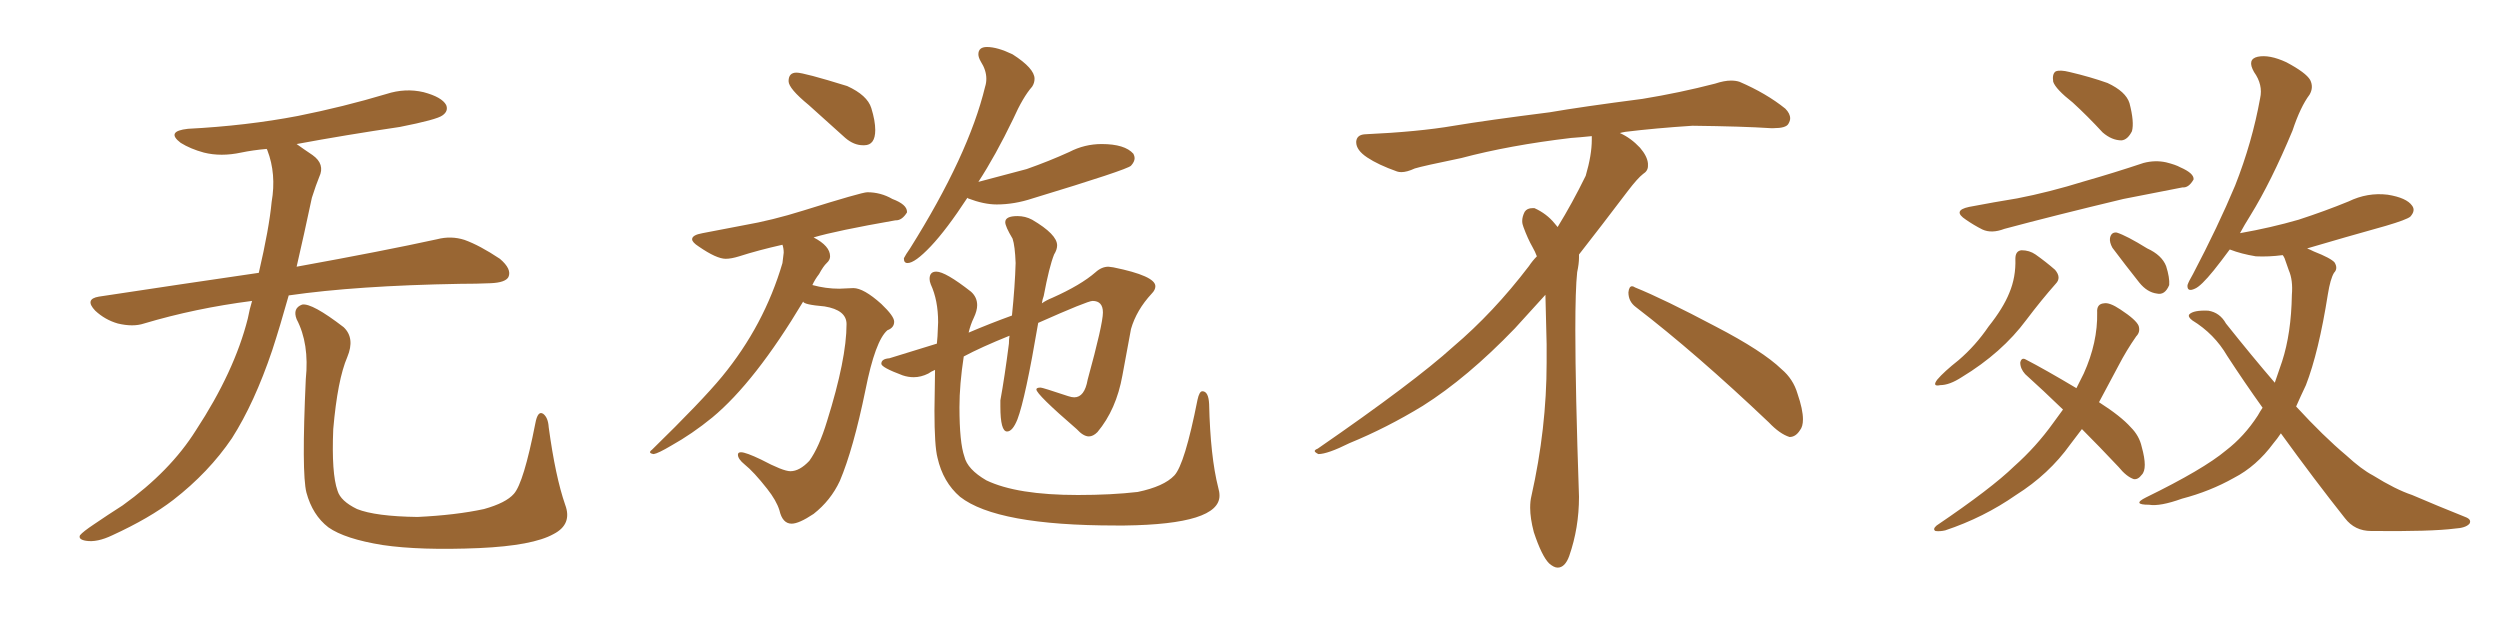 <svg xmlns="http://www.w3.org/2000/svg" xmlns:xlink="http://www.w3.org/1999/xlink" width="600" height="150"><path fill="#996633" padding="10" d="M60.50 72.22L60.50 72.22Q46.88 73.97 34.57 77.64L34.57 77.64Q31.93 78.52 28.27 77.64L28.27 77.64Q25.20 76.76 22.85 74.56L22.85 74.56Q20.21 71.78 23.73 71.19L23.73 71.19Q43.95 68.12 62.11 65.48L62.11 65.48Q64.60 54.79 65.19 48.49L65.19 48.49Q66.36 41.75 64.16 36.04L64.16 36.04Q64.01 35.74 64.01 35.74L64.01 35.74Q60.64 36.04 57.86 36.62L57.86 36.62Q53.03 37.65 48.93 36.62L48.93 36.62Q45.70 35.74 43.36 34.28L43.36 34.28Q39.70 31.49 45.12 30.91L45.12 30.91Q59.18 30.18 71.48 27.83L71.48 27.83Q82.47 25.63 92.72 22.56L92.72 22.56Q97.27 21.09 101.66 22.12L101.66 22.12Q106.05 23.29 107.08 25.20L107.08 25.20Q107.67 26.66 106.20 27.69L106.20 27.69Q104.88 28.71 95.95 30.47L95.95 30.47Q83.06 32.37 71.19 34.57L71.19 34.57Q72.80 35.74 75 37.21L75 37.21Q78.08 39.40 76.61 42.48L76.61 42.48Q75.88 44.24 74.85 47.46L74.85 47.46Q72.95 56.40 71.19 64.01L71.19 64.01Q92.14 60.21 104.88 57.42L104.88 57.42Q108.25 56.54 111.47 57.57L111.47 57.57Q115.14 58.89 119.97 62.11L119.97 62.11Q122.90 64.60 122.02 66.50L122.02 66.50Q121.29 67.82 117.77 67.97L117.77 67.97Q114.40 68.12 110.45 68.12L110.45 68.12Q85.55 68.55 69.29 70.90L69.29 70.90Q67.24 78.22 65.33 84.08L65.33 84.08Q61.08 96.68 55.66 105.18L55.66 105.18Q50.10 113.38 41.60 119.97L41.60 119.97Q35.89 124.37 26.95 128.47L26.95 128.47Q23.29 130.22 20.65 129.79L20.65 129.79Q18.75 129.49 19.19 128.47L19.19 128.47Q19.92 127.59 22.56 125.83L22.56 125.83Q25.78 123.63 29.44 121.29L29.44 121.29Q40.87 113.09 47.02 103.27L47.02 103.27Q56.25 89.21 59.47 76.46L59.47 76.46Q59.91 74.12 60.50 72.22ZM135.64 121.14L135.64 121.14L135.64 121.14Q137.40 125.83 132.86 128.17L132.86 128.17Q127.88 130.96 114.99 131.54L114.99 131.54Q100.78 132.13 91.85 130.81L91.85 130.81Q82.76 129.35 78.81 126.56L78.81 126.56Q75 123.63 73.54 118.21L73.54 118.21Q72.36 113.53 73.39 90.97L73.39 90.97Q74.27 82.47 71.19 76.61L71.19 76.61Q70.17 73.97 72.51 73.10L72.51 73.10Q74.85 72.66 82.47 78.52L82.47 78.52Q85.25 81.15 83.35 85.69L83.35 85.69Q81.01 91.11 79.98 102.98L79.98 102.98Q79.54 113.67 81.01 117.77L81.01 117.77Q81.74 120.26 85.69 122.17L85.69 122.17Q90.09 123.93 100.20 124.07L100.20 124.07Q109.42 123.63 116.16 122.17L116.16 122.17Q121.44 120.70 123.34 118.51L123.34 118.51Q125.68 115.87 128.47 101.66L128.47 101.66Q129.05 98.44 130.37 99.32L130.37 99.32Q131.54 100.20 131.69 102.54L131.69 102.54Q133.30 114.40 135.64 121.14ZM207.42 34.86L207.42 34.86L207.13 34.86Q204.93 34.86 202.88 33.11L202.88 33.11L194.09 25.20Q189.26 21.24 189.26 19.48L189.26 19.48Q189.26 17.43 191.16 17.43L191.16 17.43Q192.92 17.43 203.32 20.65L203.32 20.65Q208.15 22.85 209.11 25.93Q210.06 29.00 210.06 31.20L210.06 31.20Q210.06 34.86 207.42 34.86ZM189.99 125.68L189.99 125.68Q187.79 125.68 187.06 122.46L187.06 122.46Q186.33 120.12 184.13 117.33L184.13 117.33Q180.91 113.23 178.71 111.47L178.71 111.47Q177.10 110.16 177.10 109.13L177.10 109.13Q177.10 108.54 177.83 108.54L177.83 108.54Q179.00 108.54 182.67 110.30L182.67 110.30Q187.94 113.09 189.70 113.09L189.70 113.09Q191.89 113.09 194.24 110.60L194.24 110.60Q196.58 107.37 198.49 101.07L198.49 101.07Q203.17 86.13 203.17 77.78L203.17 77.78Q203.17 74.41 197.90 73.54L197.90 73.54Q192.77 73.10 192.77 72.36L192.77 72.36Q181.20 91.70 170.95 100.20L170.95 100.20Q166.11 104.15 161.13 106.93L161.13 106.93Q157.91 108.84 156.88 108.98L156.88 108.98Q156.01 108.84 156.01 108.54L156.01 108.54Q156.01 108.25 156.45 107.96L156.45 107.96Q168.46 96.24 173.29 90.38L173.29 90.38Q183.40 78.08 187.79 63.13L187.79 63.13L188.09 60.64Q188.09 59.62 187.79 58.74L187.79 58.74Q181.93 60.06 177.39 61.52L177.39 61.52Q175.49 62.11 174.17 62.11L174.17 62.11Q171.97 62.11 167.72 59.18L167.72 59.18Q166.11 58.15 166.11 57.42L166.11 57.42Q166.11 56.40 168.60 55.96L168.60 55.96L178.56 54.05Q185.30 52.88 192.77 50.54L192.77 50.54Q206.84 46.14 208.15 46.14L208.15 46.14Q211.38 46.14 214.16 47.75L214.16 47.75Q217.68 49.07 217.68 50.83L217.68 50.83L217.68 50.98Q216.50 52.88 215.04 52.88L215.04 52.88L214.89 52.88Q200.68 55.37 195.26 56.98L195.26 56.98Q199.22 59.03 199.22 61.52L199.22 61.52Q199.22 62.40 198.41 63.13Q197.61 63.87 196.58 65.77L196.58 65.77Q195.56 67.09 194.97 68.41L194.97 68.41Q198.19 69.29 201.42 69.29L201.42 69.29L204.79 69.14Q207.28 69.14 211.52 72.95L211.52 72.95Q214.60 75.88 214.60 77.20L214.60 77.20Q214.60 78.66 212.99 79.25L212.99 79.25Q210.06 81.74 207.71 93.60L207.71 93.60Q204.79 107.81 201.56 115.43L201.56 115.43Q199.37 120.12 195.26 123.34L195.26 123.34Q191.75 125.68 189.99 125.68ZM217.82 63.13L217.82 63.13Q216.94 63.13 216.94 62.11L216.94 62.11L216.94 61.96Q217.38 61.08 218.41 59.62L218.41 59.62Q232.47 37.21 236.43 20.80L236.43 20.80Q236.72 19.92 236.72 18.90L236.72 18.90Q236.72 16.85 235.40 14.79L235.40 14.79Q234.81 13.77 234.81 13.04L234.81 13.04Q234.81 11.28 236.87 11.28L236.87 11.28Q239.36 11.28 243.02 13.04L243.02 13.04Q248.29 16.41 248.29 18.90L248.29 18.90Q248.29 19.92 247.71 20.80L247.71 20.80Q245.51 23.29 243.16 28.56L243.16 28.56Q238.92 37.35 234.81 43.65L234.81 43.65L246.39 40.58Q251.81 38.67 256.64 36.47L256.64 36.47Q260.30 34.57 264.40 34.57L264.40 34.57Q269.97 34.57 272.02 36.91L272.02 36.91Q272.31 37.50 272.31 37.94L272.31 37.94Q272.31 38.82 271.44 39.77Q270.56 40.72 247.85 47.61L247.85 47.61Q243.46 49.07 239.21 49.07L239.21 49.07Q236.13 49.07 232.32 47.61L232.32 47.61L232.18 47.46Q227.20 55.08 223.39 59.11Q219.58 63.13 217.82 63.13ZM269.97 126.12L269.97 126.12L267.77 126.12Q239.21 126.12 230.42 119.24L230.42 119.24Q226.32 115.72 225 109.86L225 109.86Q224.27 107.08 224.27 98.58L224.27 98.58L224.41 88.77Q223.39 89.21 222.80 89.65L222.80 89.65Q221.04 90.53 219.29 90.53L219.29 90.53Q217.97 90.53 216.65 90.09L216.65 90.09Q211.52 88.18 211.52 87.30L211.52 87.30Q211.52 86.13 213.43 85.99L213.43 85.99L224.85 82.47L225 80.71L225.15 77.34Q225.15 72.07 223.39 68.26L223.39 68.26Q223.10 67.53 223.10 66.94L223.10 66.94Q223.10 65.19 224.71 65.19L224.71 65.19Q226.90 65.19 233.06 70.02L233.06 70.02Q234.52 71.34 234.52 73.24L234.52 73.24Q234.52 74.56 233.72 76.25Q232.91 77.93 232.47 79.83L232.47 79.83Q237.60 77.64 242.87 75.73L242.87 75.73Q243.60 68.55 243.75 63.13L243.75 63.13Q243.60 59.03 243.02 57.28L243.02 57.28Q241.26 54.35 241.26 53.32L241.26 53.32Q241.26 51.86 244.19 51.86L244.19 51.86Q246.09 51.86 247.71 52.73L247.71 52.73Q253.71 56.25 253.71 58.89L253.71 58.89Q253.71 59.91 252.98 61.08L252.98 61.08Q251.81 64.01 250.49 71.04L250.49 71.04Q250.20 71.78 250.05 72.80L250.05 72.80Q251.07 72.07 252.54 71.48L252.54 71.48Q259.42 68.41 262.94 65.33L262.94 65.33Q264.40 64.01 266.02 64.01L266.02 64.01L267.19 64.16Q277.29 66.21 277.29 68.70L277.29 68.70Q277.29 69.58 276.42 70.46L276.42 70.46Q272.75 74.41 271.44 78.96L271.44 78.96L269.38 90.09Q267.92 98.29 263.38 103.71L263.38 103.71Q262.35 104.74 261.33 104.74L261.33 104.74Q260.01 104.74 258.40 102.98L258.40 102.98Q248.73 94.63 248.73 93.46L248.73 93.46Q248.73 93.02 249.76 93.02L249.76 93.02Q250.20 93.02 256.35 95.07L256.35 95.07Q257.23 95.36 257.81 95.36L257.81 95.36Q260.30 95.36 261.04 91.11L261.04 91.11Q264.70 77.78 264.70 75L264.70 75Q264.70 72.22 262.21 72.22L262.21 72.22Q261.04 72.22 249.17 77.49L249.17 77.49Q246.09 95.65 244.19 100.63L244.19 100.63Q243.02 103.56 241.70 103.56L241.70 103.56Q240.09 103.56 240.09 97.56L240.09 97.56L240.09 96.09Q241.11 90.53 242.14 82.47L242.14 82.47Q242.14 81.45 242.29 80.57L242.29 80.57Q235.40 83.35 231.30 85.55L231.30 85.55Q230.27 92.29 230.27 97.71L230.27 97.71Q230.27 106.20 231.45 109.57L231.45 109.57Q232.18 112.65 236.72 115.28L236.72 115.28Q244.04 118.80 258.69 118.80L258.69 118.80Q266.75 118.80 273.05 118.07L273.05 118.07Q279.35 116.75 281.84 114.11Q284.33 111.47 287.40 95.95L287.40 95.95Q287.84 93.90 288.57 93.90L288.57 93.90Q290.04 93.90 290.19 96.97L290.19 96.97Q290.48 109.57 292.38 117.04L292.38 117.04Q292.68 118.07 292.68 118.95L292.68 118.95Q292.68 125.83 269.97 126.12ZM392.58 73.68L392.58 73.68Q390.82 72.36 390.82 70.17L390.82 70.17Q390.97 68.70 391.70 68.70L391.70 68.70Q391.99 68.70 392.43 68.99L392.43 68.99Q399.32 71.78 411.77 78.37L411.77 78.37Q423.05 84.23 427.59 88.62L427.59 88.62Q430.37 90.97 431.40 94.48L431.40 94.48Q432.71 98.29 432.71 100.63L432.71 100.63Q432.71 102.39 431.98 103.27L431.98 103.27Q430.96 104.88 429.49 104.88L429.49 104.88Q427.15 104.15 424.51 101.37L424.51 101.37Q407.08 84.81 392.58 73.68ZM382.03 33.54L382.03 33.54L382.03 32.67Q379.25 32.96 377.05 33.11L377.05 33.11Q362.26 34.86 350.68 37.94L350.68 37.94Q341.46 39.84 339.55 40.43L339.55 40.43Q337.65 41.31 336.33 41.31L336.33 41.31Q335.74 41.31 335.30 41.16L335.30 41.16Q330.76 39.55 328.13 37.79L328.13 37.79Q325.49 36.04 325.49 34.13L325.49 34.13L325.49 33.98Q325.63 32.37 327.54 32.23L327.54 32.23Q340.43 31.64 348.93 30.18L348.93 30.18Q356.84 28.86 371.92 26.95L371.92 26.95Q379.54 25.63 394.19 23.73L394.19 23.73Q403.13 22.27 411.62 20.07L411.62 20.07Q413.82 19.34 415.43 19.34L415.43 19.34Q416.60 19.34 417.48 19.63L417.48 19.63Q423.93 22.41 428.47 26.07L428.47 26.07Q429.64 27.25 429.64 28.42L429.64 28.42Q429.64 29.00 429.20 29.74L429.20 29.74Q428.61 30.76 425.68 30.76L425.68 30.76L424.95 30.76Q418.21 30.32 406.20 30.18L406.20 30.18Q397.27 30.76 390.09 31.64L390.09 31.64Q389.21 31.79 388.77 31.93L388.77 31.93Q391.41 33.11 393.60 35.45L393.60 35.45Q395.36 37.50 395.51 39.26L395.51 39.26L395.51 39.84Q395.51 41.02 394.34 41.75L394.34 41.75Q393.02 42.77 390.67 45.85L390.67 45.85Q384.23 54.35 378.96 61.08L378.96 61.08L378.96 61.82Q378.96 63.28 378.52 65.33L378.52 65.33Q378.08 69.43 378.08 79.25L378.08 79.25Q378.08 93.46 378.96 119.24L378.96 119.24Q378.96 126.71 376.61 133.45L376.61 133.45Q375.59 136.23 373.83 136.23L373.83 136.23Q372.95 136.23 371.78 135.21L371.78 135.21Q370.02 133.45 368.12 127.73L368.12 127.73Q367.24 124.37 367.24 121.88L367.24 121.88Q367.24 120.26 367.53 119.09L367.53 119.09Q371.19 102.83 371.19 87.01L371.19 87.01L371.19 82.62Q371.04 76.61 370.90 70.75L370.90 70.75Q366.80 75.29 363.57 78.81L363.57 78.81Q352.15 90.67 341.46 97.41L341.46 97.41Q332.81 102.69 323.88 106.35L323.88 106.35Q318.60 108.98 316.41 108.98L316.41 108.98Q315.53 108.54 315.53 108.25L315.53 108.25Q315.53 107.96 316.26 107.67L316.26 107.67Q339.40 91.70 348.78 83.20L348.78 83.20Q358.45 75 366.94 63.87L366.94 63.87Q367.82 62.55 368.85 61.52L368.85 61.52Q368.41 60.35 367.82 59.33L367.82 59.33Q366.65 57.28 365.63 54.49L365.63 54.49Q365.33 53.76 365.33 53.03L365.33 53.03Q365.33 52.00 365.92 50.83L365.92 50.83Q366.50 49.95 367.82 49.95L367.82 49.95L368.26 49.95Q371.19 51.27 373.10 53.61L373.10 53.61Q373.39 53.91 373.83 54.49L373.83 54.49Q377.34 48.78 380.57 42.19L380.57 42.19Q382.03 37.21 382.03 33.54ZM497.46 24.61L497.46 24.61Q493.36 21.39 492.77 19.63L492.77 19.63Q492.48 17.72 493.36 17.14L493.36 17.14Q494.38 16.70 496.73 17.29L496.73 17.29Q501.71 18.46 505.81 19.92L505.81 19.92Q510.21 21.97 511.08 24.76L511.08 24.76Q512.26 29.30 511.67 31.49L511.67 31.49Q510.64 33.54 509.18 33.69L509.18 33.69Q506.84 33.69 504.64 31.79L504.64 31.79Q500.98 27.83 497.46 24.61ZM472.56 49.66L472.56 49.66Q478.71 48.49 484.13 47.61L484.13 47.61Q491.75 46.14 500.24 43.51L500.24 43.51Q507.42 41.46 514.45 39.11L514.45 39.11Q517.24 38.38 519.87 38.96L519.87 38.96Q522.22 39.55 523.24 40.14L523.24 40.14Q526.61 41.60 526.46 43.07L526.46 43.07Q525.29 45.12 523.83 44.97L523.83 44.97Q517.24 46.29 509.62 47.75L509.62 47.75Q493.07 51.71 481.05 54.93L481.05 54.93Q477.98 56.10 475.78 55.08L475.78 55.08Q473.73 54.05 471.83 52.73L471.83 52.73Q468.46 50.54 472.56 49.66ZM483.69 62.11L483.69 62.11Q483.69 60.21 485.16 60.06L485.16 60.06Q487.06 60.06 488.53 61.08L488.53 61.08Q491.02 62.84 493.21 64.75L493.21 64.75Q494.82 66.65 493.36 68.12L493.36 68.12Q489.99 71.92 486.33 76.76L486.33 76.76Q480.47 84.67 470.80 90.53L470.80 90.53Q467.87 92.43 465.67 92.43L465.67 92.43Q463.62 92.87 464.94 91.11L464.94 91.11Q466.55 89.21 470.07 86.43L470.07 86.43Q474.17 82.91 477.25 78.37L477.25 78.37Q480.76 73.97 482.23 70.31L482.23 70.31Q483.84 66.50 483.69 62.11ZM506.98 59.47L506.98 59.47Q506.25 58.15 506.40 57.13L506.40 57.13Q506.69 55.66 508.01 55.81L508.01 55.81Q510.35 56.54 515.33 59.62L515.33 59.62Q518.85 61.23 519.87 63.87L519.87 63.87Q520.75 66.65 520.61 68.41L520.61 68.41Q519.58 70.90 517.68 70.46L517.68 70.46Q515.33 70.17 513.43 67.82L513.43 67.82Q510.06 63.57 506.98 59.47ZM499.66 102.98L499.66 102.98Q498.19 104.88 496.88 106.64L496.88 106.64Q491.75 113.82 483.84 118.80L483.84 118.80Q476.07 124.22 466.85 127.29L466.85 127.29Q465.53 127.59 464.50 127.44L464.50 127.44Q463.77 127.00 464.79 126.12L464.79 126.12Q477.98 117.19 483.40 111.91L483.40 111.91Q488.67 107.23 492.77 101.51L492.77 101.51Q494.09 99.76 495.12 98.29L495.12 98.29Q490.43 93.75 486.04 89.79L486.04 89.79Q484.86 88.48 484.86 87.01L484.86 87.01Q485.16 85.69 486.18 86.28L486.18 86.28Q490.72 88.62 498.34 93.16L498.34 93.16Q499.22 91.41 500.10 89.65L500.10 89.65Q503.47 82.18 503.32 75L503.32 75Q503.17 72.95 504.93 72.80L504.93 72.80Q506.25 72.51 508.89 74.27L508.89 74.27Q512.70 76.76 513.28 78.22L513.28 78.22Q513.72 79.69 512.70 80.71L512.70 80.71Q510.35 84.08 508.45 87.74L508.45 87.74Q505.96 92.43 503.76 96.53L503.76 96.53Q509.03 99.90 511.38 102.54L511.38 102.54Q513.43 104.59 514.01 107.23L514.01 107.23Q515.48 112.50 514.01 113.96L514.01 113.96Q513.13 115.14 512.11 114.99L512.11 114.99Q510.35 114.40 508.45 112.06L508.45 112.06Q503.76 107.08 499.66 102.98ZM547.41 104.00L547.41 104.00L547.41 104.00Q546.53 105.32 545.65 106.35L545.65 106.35Q541.55 111.91 536.13 114.70L536.13 114.70Q530.42 117.92 523.68 119.68L523.68 119.68Q518.41 121.58 515.77 121.14L515.77 121.14Q511.52 121.14 515.04 119.38L515.04 119.38Q528.81 112.65 534.23 108.11L534.23 108.11Q538.62 104.74 541.85 99.76L541.85 99.76Q542.43 98.73 543.02 97.85L543.02 97.85Q538.62 91.70 534.52 85.40L534.52 85.40Q531.45 80.13 526.17 76.90L526.17 76.90Q525 76.03 525.44 75.44L525.44 75.44Q526.46 74.41 529.98 74.56L529.98 74.56Q532.76 75 534.23 77.64L534.23 77.64Q540.53 85.55 545.95 91.85L545.95 91.85Q546.83 89.36 547.71 86.72L547.71 86.72Q549.90 79.98 550.05 70.75L550.05 70.75Q550.34 67.24 549.32 64.89L549.32 64.89Q548.73 63.28 548.29 61.96L548.29 61.96Q548.00 61.38 547.85 61.23L547.85 61.23Q544.48 61.67 541.41 61.52L541.41 61.52Q537.89 60.94 535.25 59.91L535.25 59.91Q535.25 59.91 535.11 59.91L535.11 59.91Q533.06 62.70 531.30 64.89L531.30 64.89Q528.22 68.70 526.76 69.29L526.76 69.29Q524.85 70.17 525 68.41L525 68.41Q525.29 67.53 526.32 65.77L526.32 65.77Q532.32 54.35 536.43 44.53L536.43 44.53Q540.53 34.13 542.43 23.58L542.43 23.58Q543.16 20.36 540.97 17.29L540.97 17.29Q539.21 14.21 541.85 13.62L541.85 13.62Q544.63 13.04 548.73 14.94L548.73 14.94Q553.42 17.43 554.44 19.19L554.44 19.19Q555.32 20.95 554.30 22.71L554.30 22.71Q552.10 25.63 550.20 31.35L550.20 31.35Q545.07 43.65 540.09 51.71L540.09 51.71Q538.62 54.05 537.60 55.96L537.60 55.96Q545.07 54.64 551.66 52.73L551.66 52.73Q557.96 50.68 563.67 48.34L563.67 48.34Q568.21 46.14 573.05 46.73L573.05 46.73Q577.59 47.46 578.91 49.37L578.91 49.37Q579.79 50.54 578.47 52.00L578.47 52.00Q577.59 52.73 572.61 54.20L572.61 54.20Q562.65 56.98 553.71 59.62L553.71 59.62Q554.44 59.91 555.32 60.35L555.32 60.35Q559.42 61.96 560.30 62.99L560.30 62.99Q561.18 64.45 560.16 65.48L560.16 65.48Q559.28 66.94 558.69 70.61L558.69 70.61Q556.49 84.52 553.42 92.43L553.42 92.43Q552.10 95.21 551.07 97.56L551.07 97.56Q557.67 104.74 563.09 109.28L563.09 109.28Q566.75 112.65 569.53 114.11L569.53 114.11Q574.95 117.48 578.91 118.80L578.91 118.80Q585.06 121.44 591.65 124.07L591.65 124.07Q593.26 124.66 592.68 125.68L592.68 125.68Q591.80 126.71 589.16 126.86L589.16 126.86Q583.59 127.59 569.09 127.44L569.09 127.44Q565.14 127.44 562.79 124.37L562.79 124.37Q555.47 115.14 547.41 104.00Z"/></svg>